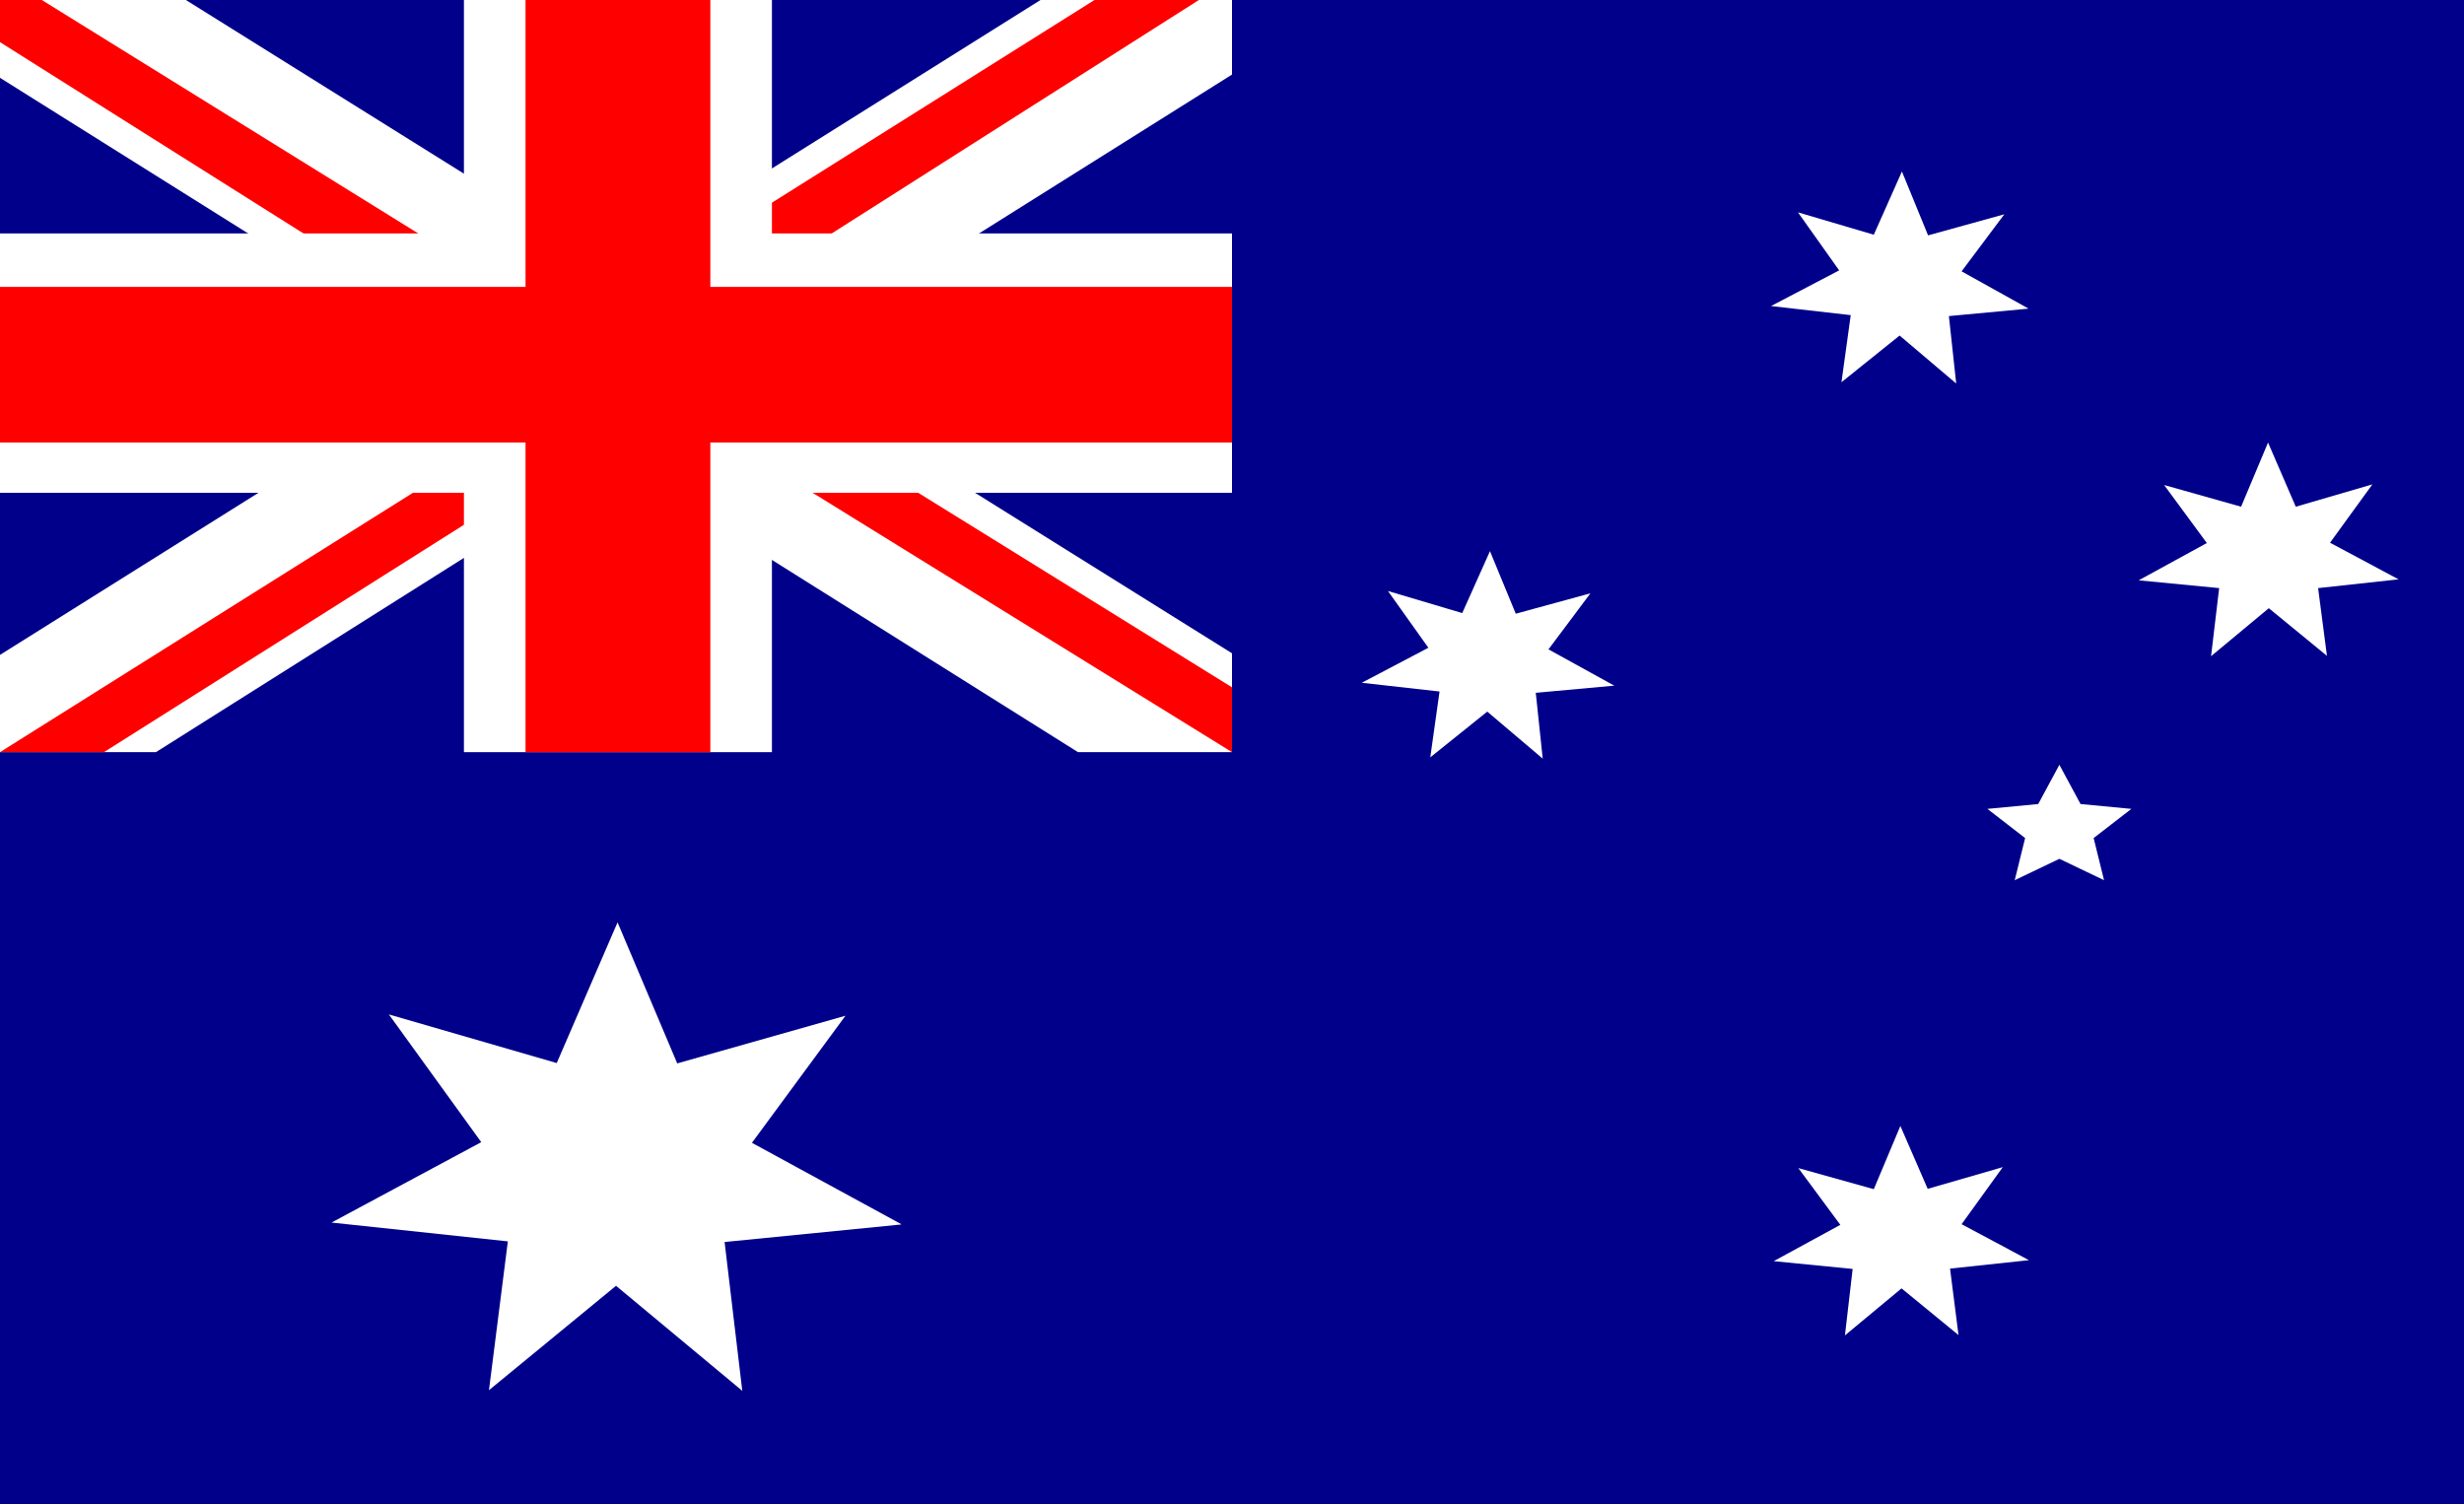 <svg width="95" height="58" viewBox="0 0 95 58" fill="none" xmlns="http://www.w3.org/2000/svg">
<rect x="0" y="0" width="95" height="58" fill="#333333" stroke="none"/>
<g clip-path="url(#clip0_403_3509)">
<path d="M0 -1H95V59H0V-1Z" fill="#00008B"/>
<path d="M5.566 -1L23.676 10.312L41.711 -1H47.5V2.875L29.688 14.062L47.5 25.188V29H41.562L23.75 17.812L6.012 29H0V25.25L17.738 14.125L0 3V-1H5.566Z" fill="white"/>
<path d="M31.469 16.562L47.5 26.5V29L27.387 16.562H31.469ZM17.812 17.812L18.258 20L4.008 29H0L17.812 17.812ZM47.5 -1V-0.812L29.02 10.938L29.168 8.188L43.789 -1H47.5ZM0 -1L17.738 10H13.285L0 1.625V-1Z" fill="#FF0000"/>
<path d="M17.887 -1V29H29.762V-1H17.887ZM0 9V19H47.5V9H0Z" fill="white"/>
<path d="M0 11.062V17.062H47.5V11.062H0ZM20.262 -1V29H27.387V-1H20.262Z" fill="#FF0000"/>
<path d="M78.227 48.587L75.184 48.912L75.511 51.475L73.314 49.675L71.132 51.487L71.429 48.925L68.386 48.625L70.954 47.225L69.336 45.037L72.245 45.85L73.269 43.412L74.323 45.837L77.218 45L75.63 47.2L78.227 48.587ZM77.678 33.937L78.079 32.312L76.624 31.187L78.584 31L79.4 29.487L80.216 31L82.176 31.187L80.721 32.312L81.122 33.937L79.4 33.112L77.678 33.937ZM62.226 26.437L59.212 26.712L59.48 29.25L57.342 27.437L55.145 29.2L55.502 26.662L52.503 26.325L55.071 24.975L53.513 22.787L56.377 23.637L57.446 21.25L58.441 23.662L61.32 22.875L59.702 25.037L62.241 26.437H62.226ZM92.477 22.337L89.375 22.675L89.716 25.287L87.475 23.45L85.248 25.3L85.56 22.675L82.458 22.375L85.085 20.937L83.438 18.7L86.406 19.537L87.445 17.062L88.514 19.537L91.468 18.675L89.835 20.925L92.477 22.337ZM78.213 11.9L75.14 12.187L75.422 14.787L73.24 12.937L70.998 14.737L71.355 12.15L68.282 11.8L70.909 10.425L69.321 8.187L72.245 9.05L73.329 6.612L74.338 9.075L77.277 8.262L75.63 10.462L78.213 11.9ZM34.735 47.212L27.937 47.887L28.619 53.625L23.751 49.575L18.852 53.6L19.58 47.862L12.781 47.137L18.555 44.037L14.993 39.112L21.465 40.987L23.81 35.562L26.111 41L32.598 39.162L28.991 44.062L34.75 47.2L34.735 47.212Z" fill="white"/>
</g>
<defs>
<clipPath id="clip0_403_3509">
<rect width="95" height="60" fill="white" transform="translate(0 -1)"/>
</clipPath>
</defs>
</svg>

